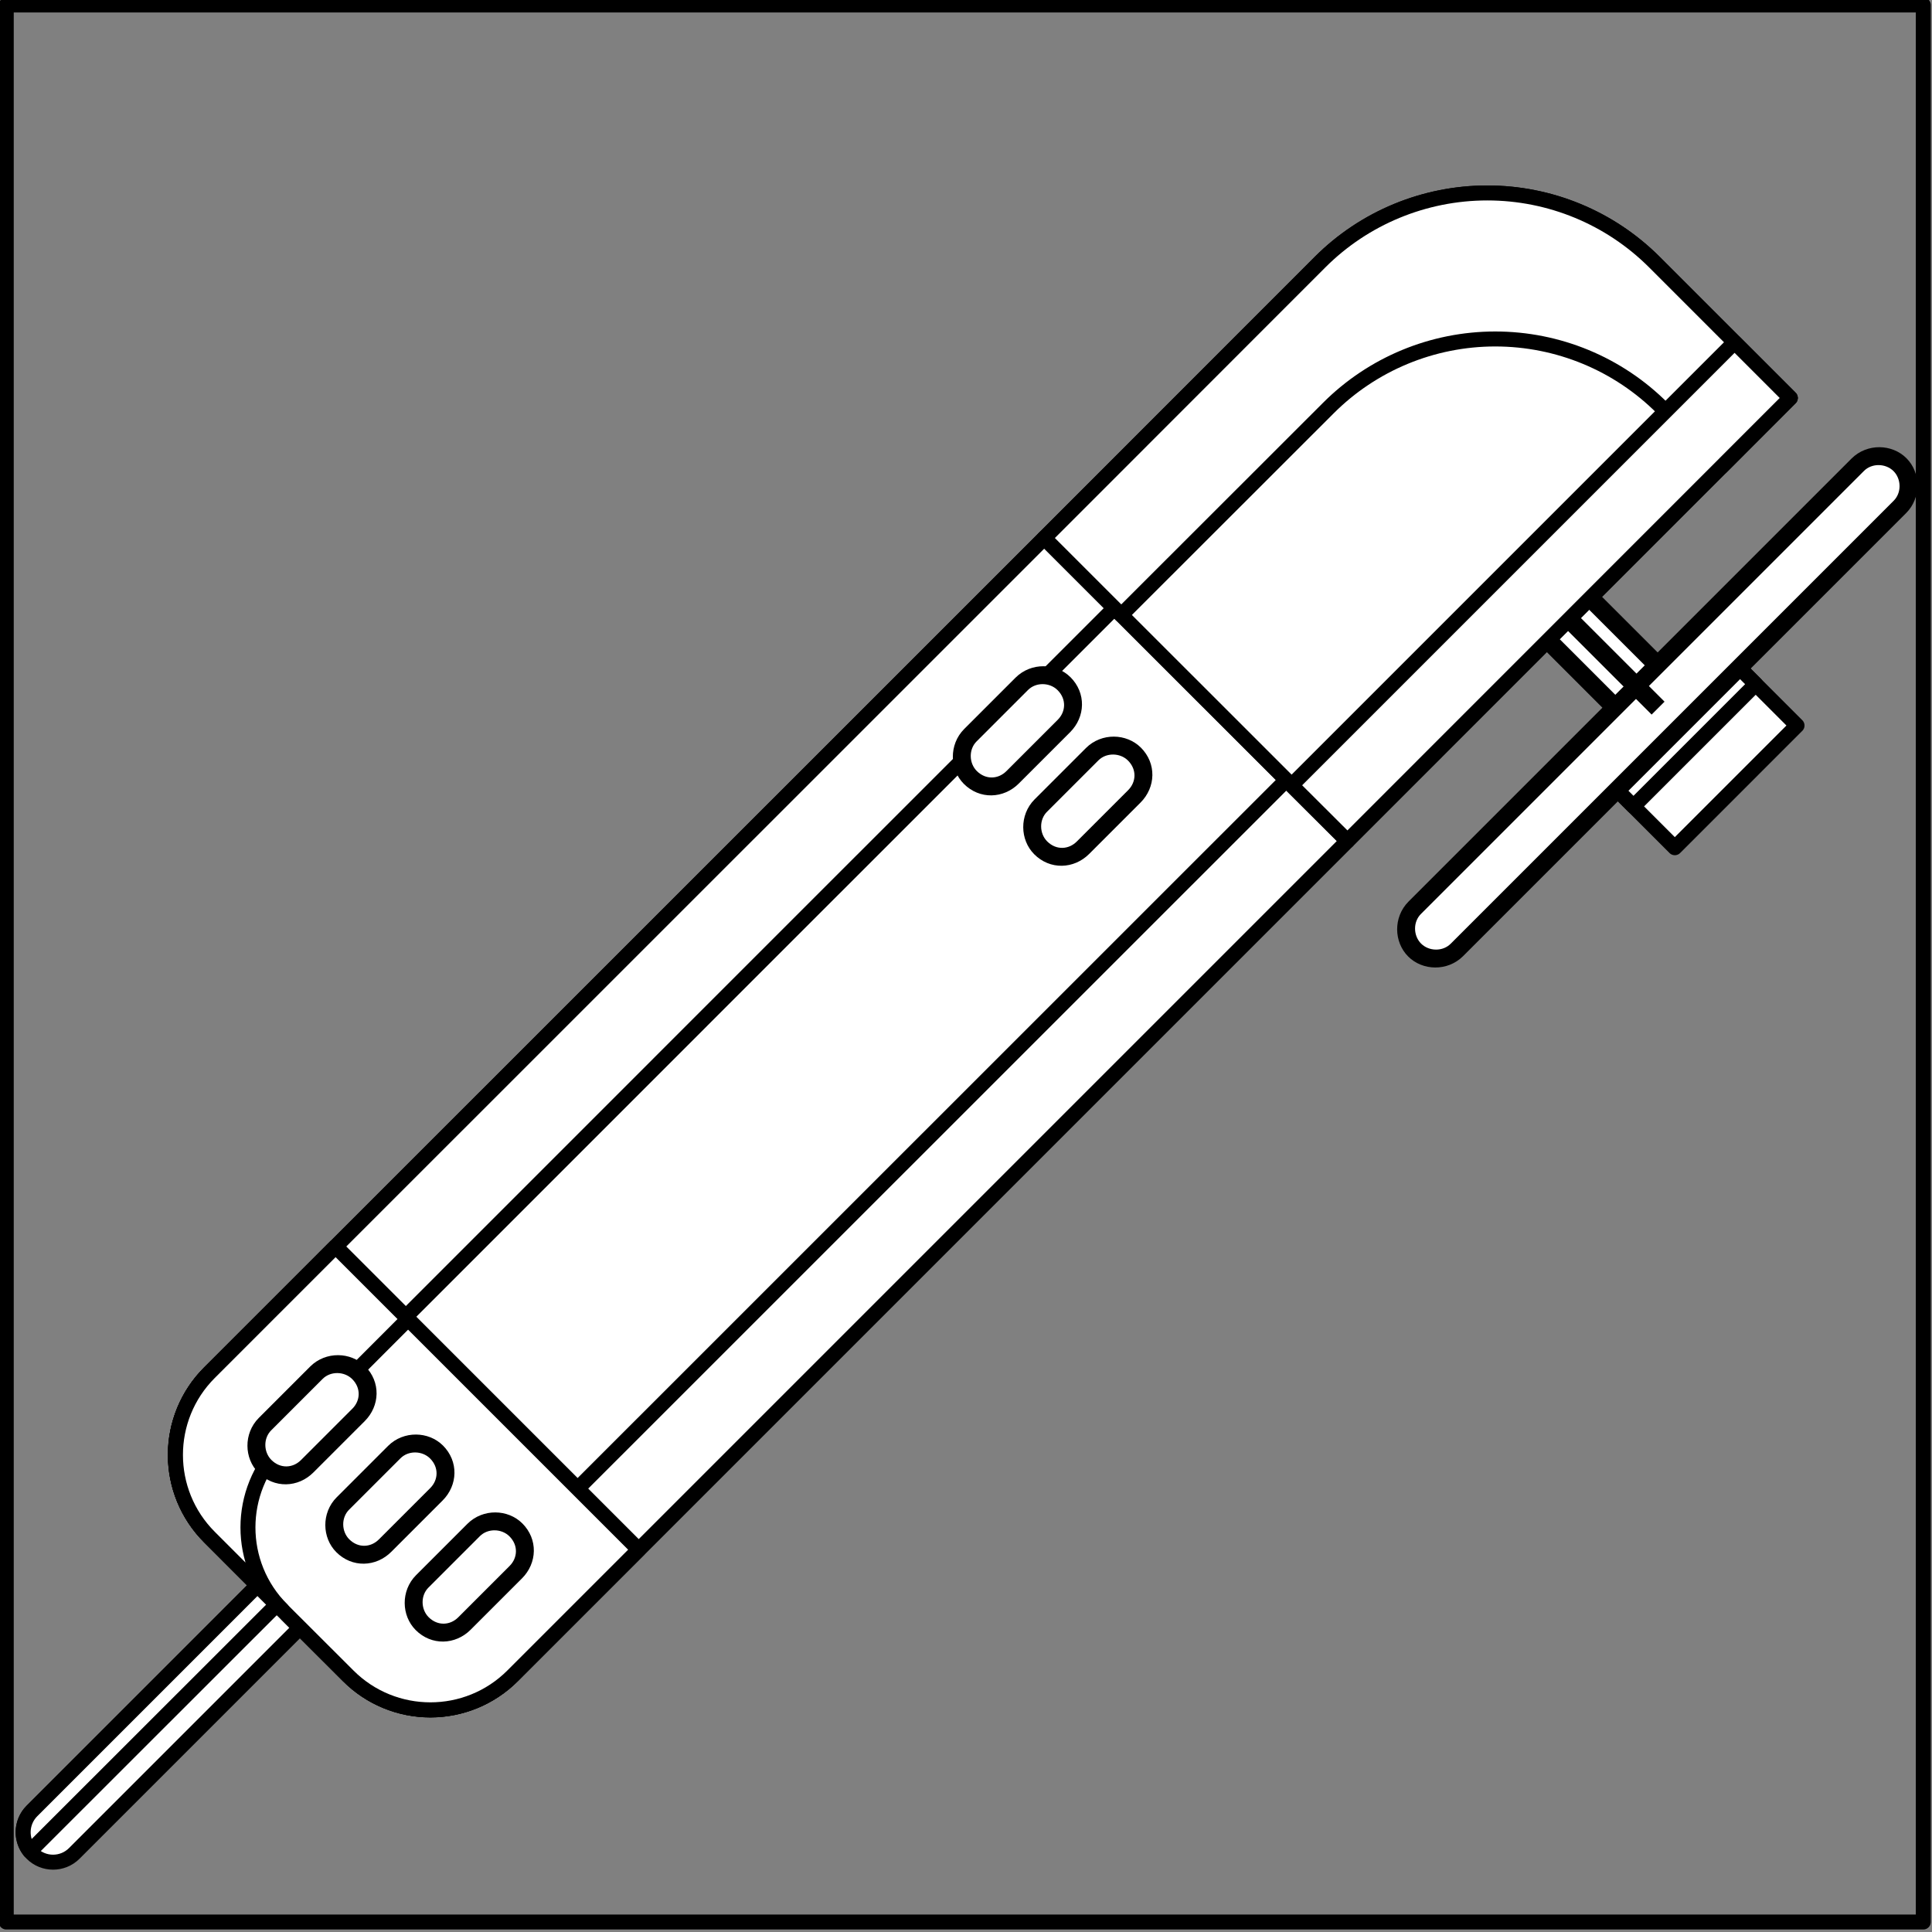 <?xml version="1.0" encoding="UTF-8"?> <!-- Uploaded to: SVG Repo, www.svgrepo.com, Transformed by: SVG Repo Mixer Tools --> <svg xmlns="http://www.w3.org/2000/svg" xmlns:serif="http://www.serif.com/" xmlns:xlink="http://www.w3.org/1999/xlink" fill="#000000" width="800px" height="800px" viewBox="0 0 129 129" style="fill-rule:evenodd;clip-rule:evenodd;stroke-linejoin:round;stroke-miterlimit:2;" xml:space="preserve" stroke="#000000"><rect x="0" y="0" width="129" height="129" fill="#808080" stroke="none"/> <g id="SVGRepo_bgCarrier" stroke-width="0"></g> <g id="SVGRepo_tracerCarrier" stroke-linecap="round" stroke-linejoin="round"></g> <g id="SVGRepo_iconCarrier"> <g transform="matrix(1,0,0,1,-315,-678)"> <g id="grinder" transform="matrix(1,0,0,1,315.418,678.333)"> <rect height="128" style="fill:none;" width="128" x="0" y="0"></rect> <g> <g transform="matrix(0.828,0.828,-0.862,0.862,-12053.5,-12752.3)"> <path d="M15074.3,366.953L15067.3,366.953C15066.4,366.953 15065.6,367.688 15065.6,368.594C15065.6,369.499 15066.4,370.234 15067.3,370.234L15074.3,370.234C15075.2,370.234 15076,369.499 15076,368.594C15076,367.688 15075.2,366.953 15074.3,366.953Z" style="fill:#ffffff;"></path> </g> <g transform="matrix(1,0,0,1,-6029.91,-3300)"> <path d="M6149.48,3348.11L6144.07,3342.7L6135.91,3350.86L6141.32,3356.27L6149.48,3348.11Z" style="fill:#ffffff;"></path> </g> <g transform="matrix(1,0,0,1,-6029.91,-3300)"> <path d="M6146.72,3345.35L6144.07,3342.7L6135.91,3350.86L6138.56,3353.51L6146.72,3345.35Z" style="fill:#ffffff;"></path> </g> <g transform="matrix(0.828,0.828,-0.862,0.862,-12053.8,-12752.6)"> <path d="M15074.6,351.436L15074.6,385.751" style="fill:none;"></path> </g> <g transform="matrix(0.828,0.828,-0.862,0.862,-12053.8,-12752.6)"> <path d="M15072.9,351.436L15072.9,385.751C15072.9,386.657 15073.7,387.392 15074.6,387.392C15075.5,387.392 15076.3,386.657 15076.3,385.751L15076.3,351.436C15076.3,350.531 15075.5,349.796 15074.6,349.796C15073.7,349.796 15072.9,350.531 15072.9,351.436Z" style="fill:#ffffff;"></path> </g> <g transform="matrix(0.828,0.828,-0.862,0.862,-12053.5,-12752.3)"> <path d="M15074.3,368.594L15067.3,368.594" style="fill:none;"></path> </g> <g transform="matrix(1,0,0,1,-6029.91,-3300)"> <path d="M6046.69,3405.52L6031.62,3420.59C6030.84,3421.37 6030.84,3422.64 6031.62,3423.42C6032.4,3424.2 6033.67,3424.2 6034.45,3423.42L6049.52,3408.35C6050.3,3407.57 6050.3,3406.3 6049.52,3405.52C6048.74,3404.74 6047.48,3404.74 6046.69,3405.52Z" style="fill:#ffffff;"></path> </g> <g transform="matrix(1,0,0,1,-6029.91,-3300)"> <path d="M6031.49,3423.28L6047.98,3406.8C6048.53,3406.25 6049.32,3406.09 6050.01,3406.31C6049.92,3406.02 6049.75,3405.75 6049.52,3405.52C6048.74,3404.74 6047.48,3404.74 6046.69,3405.52L6031.62,3420.59C6030.89,3421.33 6030.85,3422.49 6031.49,3423.28Z" style="fill:#ffffff;"></path> </g> <g transform="matrix(1,0,0,1,-6029.91,-3300)"> <path d="M6119.46,3355.82L6099.22,3335.59C6099.22,3335.59 6058.51,3376.29 6043.48,3391.32C6042.02,3392.78 6041.2,3394.75 6041.2,3396.81C6041.2,3398.87 6042.02,3400.85 6043.48,3402.3C6046.35,3405.18 6049.86,3408.69 6052.74,3411.56C6054.19,3413.02 6056.17,3413.84 6058.23,3413.84C6060.29,3413.84 6062.26,3413.02 6063.72,3411.56C6078.75,3396.53 6119.46,3355.82 6119.46,3355.82Z" style="fill:#ffffff;"></path> </g> <g transform="matrix(1,0,0,1,-6029.91,-3300)"> <path d="M6048.66,3407.48C6048.66,3407.48 6049.86,3408.69 6052.74,3411.56C6054.19,3413.02 6056.17,3413.84 6058.23,3413.84C6060.29,3413.84 6062.26,3413.02 6063.72,3411.56C6078.75,3396.53 6119.46,3355.82 6119.46,3355.82L6115.38,3351.75C6115.38,3351.75 6074.67,3392.45 6059.64,3407.48C6058.19,3408.94 6056.21,3409.76 6054.15,3409.76C6052.09,3409.76 6050.12,3408.94 6048.66,3407.48Z" style="fill:#ffffff;"></path> </g> <g transform="matrix(1,0,0,1,-6029.91,-3300)"> <path d="M6103.9,3340.27L6099.22,3335.59C6099.22,3335.59 6058.51,3376.29 6043.48,3391.32C6042.02,3392.78 6041.2,3394.75 6041.2,3396.81C6041.2,3398.87 6042.02,3400.85 6043.48,3402.3L6048.16,3406.98C6046.71,3405.53 6045.89,3403.55 6045.89,3401.49C6045.89,3399.43 6046.71,3397.46 6048.16,3396.01C6063.19,3380.97 6103.9,3340.27 6103.9,3340.27Z" style="fill:#ffffff;"></path> </g> <g transform="matrix(1,0,0,1,-6029.91,-3300)"> <path d="M6072.14,3403.14L6051.9,3382.9C6051.9,3382.9 6047.37,3387.43 6043.48,3391.32C6040.45,3394.35 6040.45,3399.27 6043.48,3402.3C6046.35,3405.18 6049.86,3408.69 6052.74,3411.56C6055.77,3414.59 6060.69,3414.59 6063.72,3411.56C6067.61,3407.67 6072.14,3403.14 6072.14,3403.14Z" style="fill:#ffffff;"></path> </g> <g transform="matrix(1,0,0,1,-6029.91,-3300)"> <path d="M6056.74,3387.74L6051.9,3382.9C6051.9,3382.9 6047.37,3387.43 6043.48,3391.32C6040.45,3394.35 6040.45,3399.27 6043.48,3402.3L6048.32,3407.14C6045.29,3404.11 6045.29,3399.2 6048.32,3396.16C6052.21,3392.28 6056.74,3387.74 6056.74,3387.74Z" style="fill:#ffffff;"></path> </g> <g transform="matrix(1,0,0,1,-6029.91,-3300)"> <path d="M6149.03,3326.24C6149.03,3326.24 6144.65,3321.86 6139.96,3317.17C6137,3314.21 6132.99,3312.55 6128.8,3312.55C6124.61,3312.55 6120.59,3314.21 6117.63,3317.17C6109.25,3325.55 6099.22,3335.59 6099.22,3335.59L6119.46,3355.82L6149.03,3326.24Z" style="fill:#ffffff;"></path> </g> <g transform="matrix(1,0,0,1,-6029.91,-3300)"> <path d="M6104.36,3340.73L6118.17,3326.93C6121.13,3323.96 6125.15,3322.3 6129.33,3322.3C6133.52,3322.3 6137.54,3323.96 6140.5,3326.93L6144.43,3330.85L6149.03,3326.24C6149.03,3326.24 6144.65,3321.86 6139.96,3317.17C6137,3314.21 6132.99,3312.55 6128.8,3312.55C6124.61,3312.55 6120.59,3314.21 6117.63,3317.17C6109.25,3325.55 6099.22,3335.59 6099.22,3335.59L6104.36,3340.73Z" style="fill:#ffffff;"></path> </g> <g transform="matrix(1,0,0,1,-6029.91,-3300)"> <path d="M6145.31,3322.52L6115.73,3352.1L6119.46,3355.82L6149.03,3326.24L6145.31,3322.52Z" style="fill:#ffffff;"></path> </g> <g transform="matrix(0.828,0.828,-0.862,0.862,-12053.5,-12752.3)"> <path d="M15047,446.298L15047,450.278C15047,451.183 15047.8,451.918 15048.7,451.918C15049.7,451.918 15050.4,451.183 15050.4,450.278L15050.4,446.298C15050.4,445.393 15049.7,444.657 15048.7,444.657C15047.8,444.657 15047,445.393 15047,446.298Z" style="fill:#ffffff;"></path> </g> <g transform="matrix(0.828,0.828,-0.862,0.862,-12048.3,-12747)"> <path d="M15047,446.298L15047,450.278C15047,451.183 15047.8,451.918 15048.7,451.918C15049.7,451.918 15050.4,451.183 15050.4,450.278L15050.4,446.298C15050.4,445.393 15049.7,444.657 15048.7,444.657C15047.8,444.657 15047,445.393 15047,446.298Z" style="fill:#ffffff;"></path> </g> <g transform="matrix(0.828,0.828,-0.862,0.862,-12001.7,-12793.6)"> <path d="M15047,446.298L15047,450.278C15047,451.183 15047.8,451.918 15048.7,451.918C15049.7,451.918 15050.4,451.183 15050.4,450.278L15050.4,446.298C15050.4,445.393 15049.7,444.657 15048.7,444.657C15047.8,444.657 15047,445.393 15047,446.298Z" style="fill:#ffffff;"></path> </g> <g transform="matrix(0.828,0.828,-0.862,0.862,-12006.4,-12798.3)"> <path d="M15047,446.298L15047,450.278C15047,451.183 15047.8,451.918 15048.7,451.918C15049.7,451.918 15050.4,451.183 15050.4,450.278L15050.4,446.298C15050.4,445.393 15049.7,444.657 15048.7,444.657C15047.8,444.657 15047,445.393 15047,446.298Z" style="fill:#ffffff;"></path> </g> <g transform="matrix(0.828,0.828,-0.862,0.862,-12043,-12741.8)"> <path d="M15047,446.298L15047,450.278C15047,451.183 15047.8,451.918 15048.7,451.918C15049.7,451.918 15050.4,451.183 15050.4,450.278L15050.4,446.298C15050.4,445.393 15049.7,444.657 15048.7,444.657C15047.8,444.657 15047,445.393 15047,446.298Z" style="fill:#ffffff;"></path> </g> </g> </g> </g> </g> </svg> 